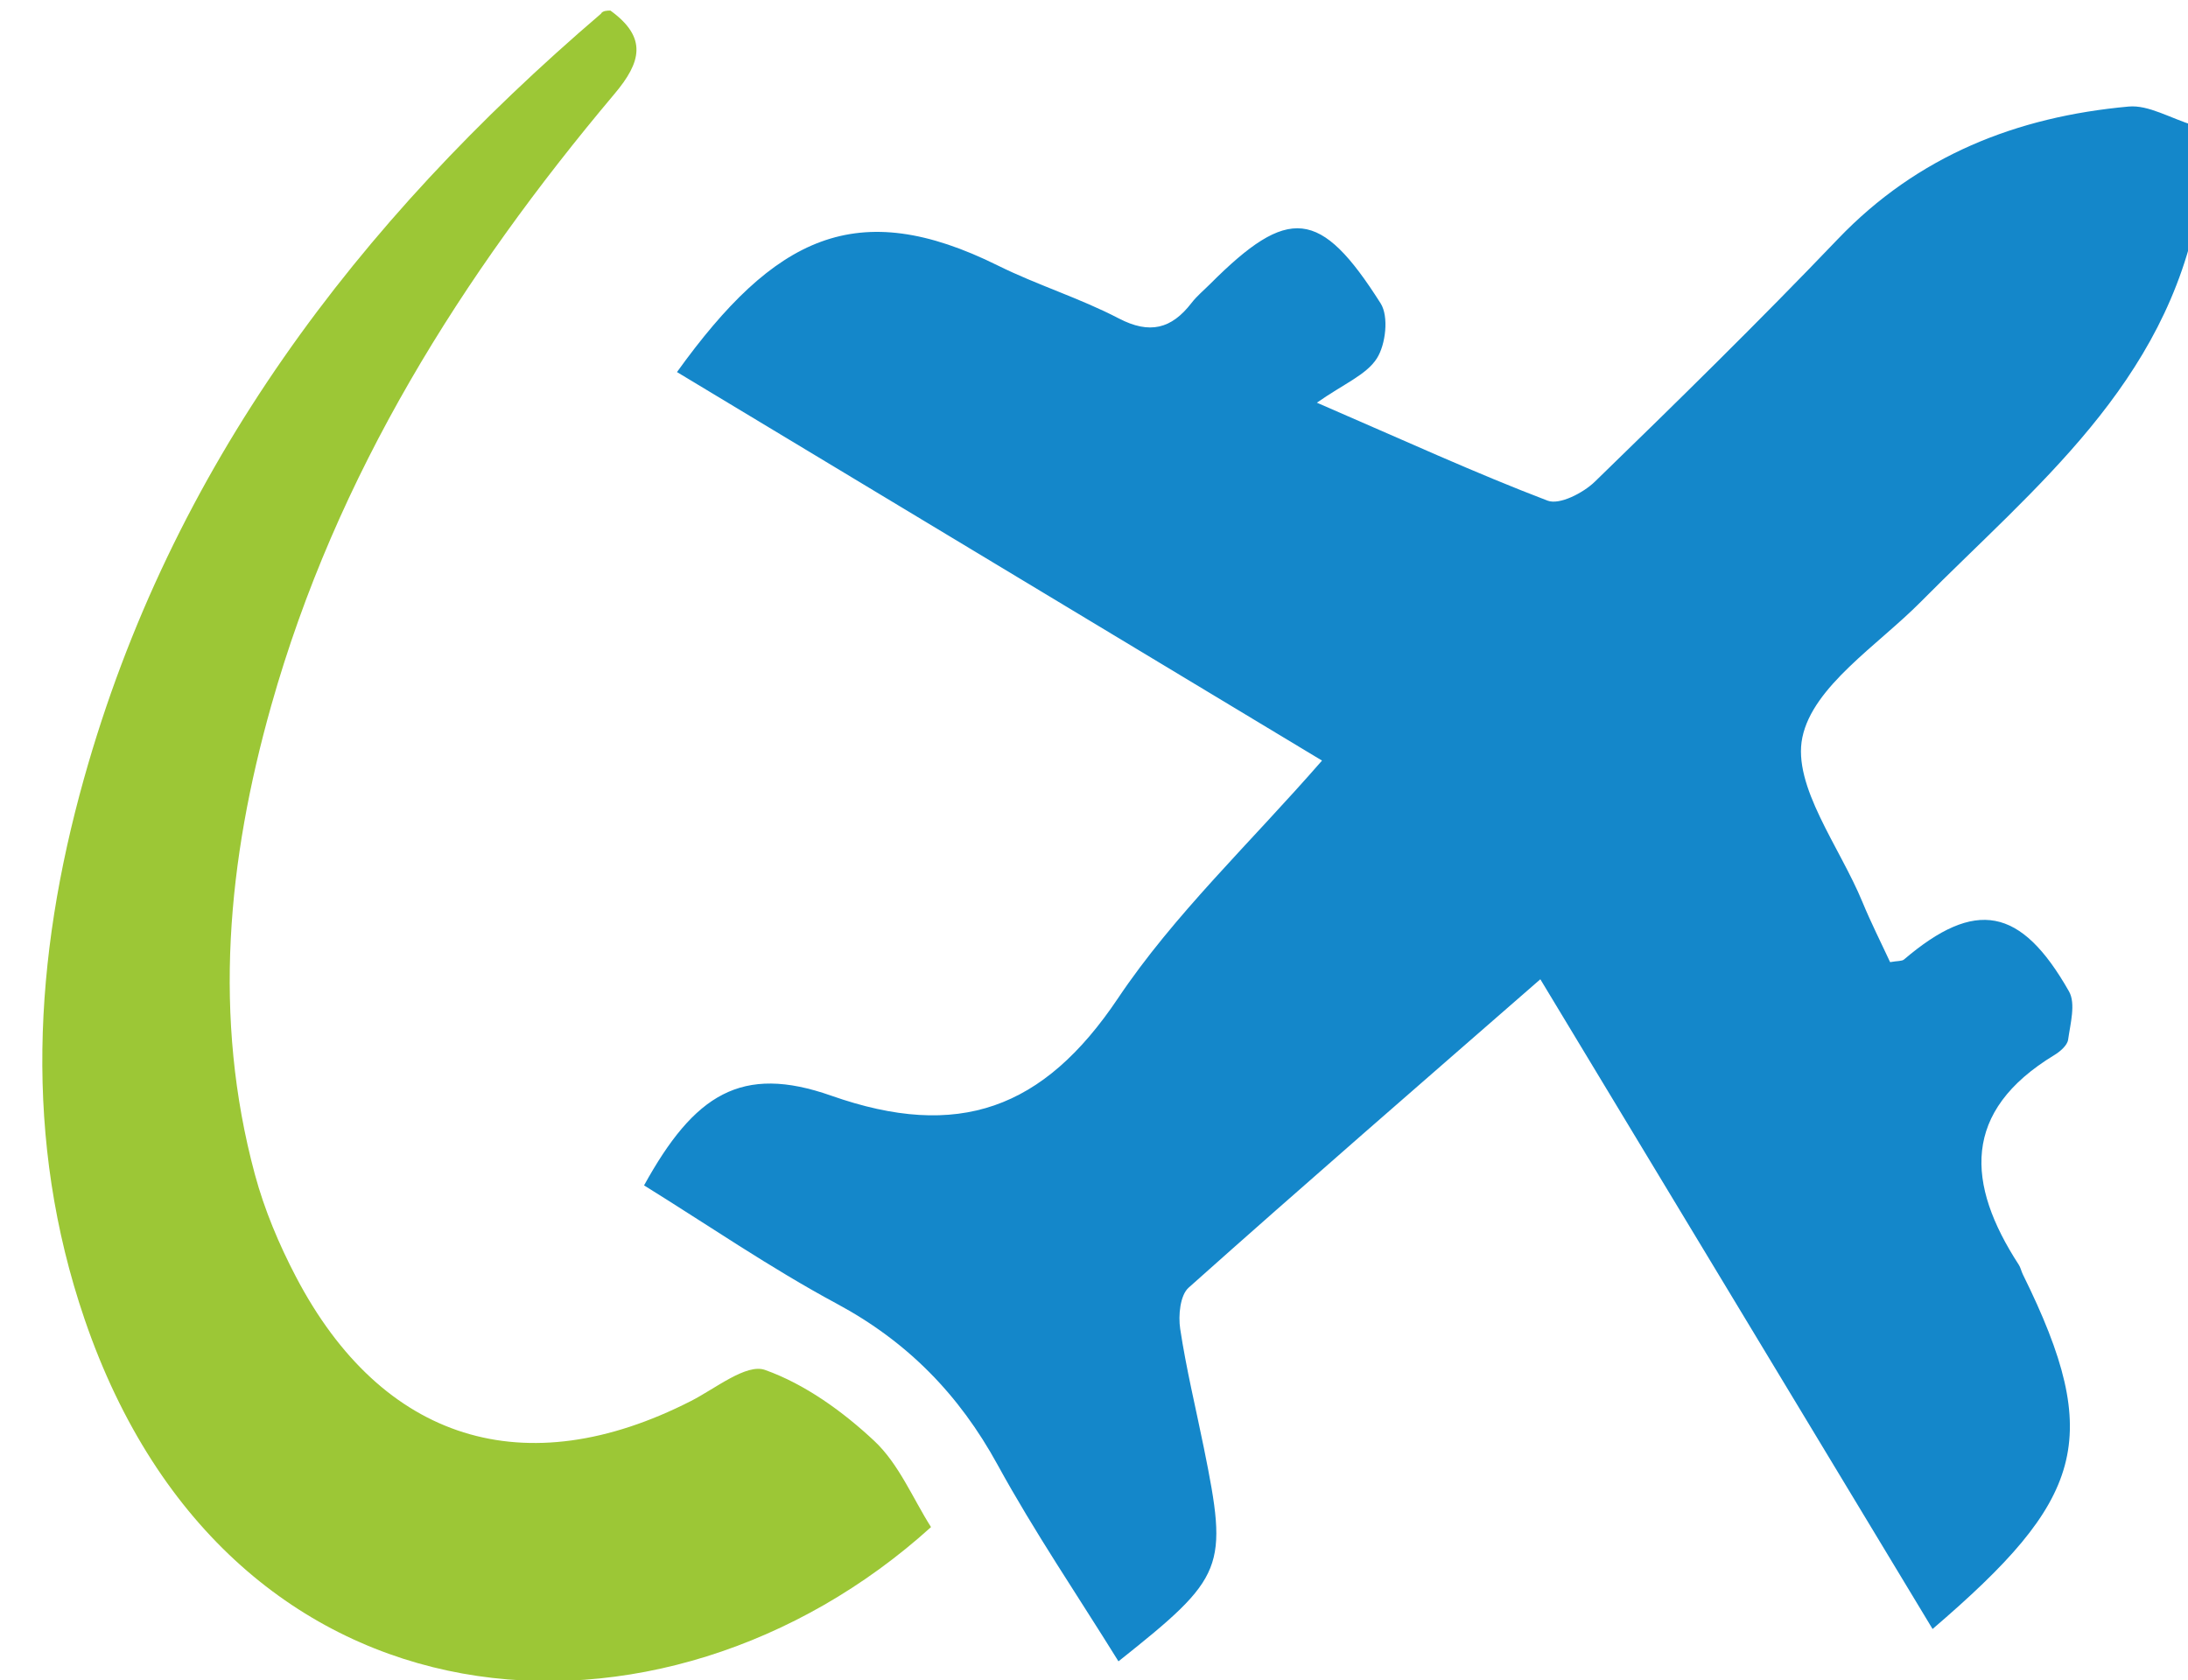 <svg version="1.1" id="Layer_1" xmlns="http://www.w3.org/2000/svg" xmlns:xlink="http://www.w3.org/1999/xlink" x="0px" y="0px"
	 width="100%" viewBox="0 0 207 159" enable-background="new 0 0 207 159" xml:space="preserve">
<path fill="#1487CA" opacity="1" stroke="none" 
	d="
M208,19.556 
	C204.927,36.367 192.501,46.061 181.717,56.953 
	C177.645,61.066 171.521,64.935 170.515,69.783 
	C169.56,74.383 174.047,80.129 176.196,85.348 
	C177.004,87.31 177.966,89.208 178.817,91.045 
	C179.532,90.918 179.929,90.968 180.134,90.794 
	C186.879,85.05 191.186,85.793 195.741,93.815 
	C196.395,94.965 195.87,96.864 195.658,98.384 
	C195.582,98.926 194.899,99.509 194.352,99.841 
	C185.574,105.169 186.018,112.03 190.988,119.677 
	C191.167,119.951 191.228,120.298 191.376,120.596 
	C199.111,136.249 197.071,141.949 182.835,154.149 
	C170.533,133.767 158.288,113.478 145.727,92.666 
	C134.37,102.578 123.341,112.134 112.453,121.849 
	C111.644,122.57 111.464,124.484 111.654,125.744 
	C112.223,129.52 113.13,133.244 113.89,136.992 
	C116.204,148.406 115.903,149.187 105.814,157.209 
	C101.956,150.988 97.86,144.968 94.38,138.611 
	C90.742,131.967 85.859,126.966 79.157,123.363 
	C72.882,119.989 66.98,115.922 60.932,112.171 
	C65.683,103.559 70.141,100.69 78.646,103.684 
	C90.652,107.909 98.726,104.97 105.764,94.473 
	C111.077,86.548 118.208,79.843 125.072,71.974 
	C104.398,59.518 84.233,47.369 64.047,35.208 
	C73.272,22.389 81.04,18.496 94.411,25.129 
	C98.13,26.975 102.158,28.21 105.835,30.127 
	C108.775,31.66 110.831,31.125 112.73,28.663 
	C113.235,28.008 113.89,27.47 114.479,26.881 
	C121.904,19.446 124.908,19.693 130.621,28.713 
	C131.399,29.942 131.105,32.59 130.261,33.913 
	C129.263,35.478 127.129,36.318 124.587,38.106 
	C133.002,41.747 139.624,44.787 146.417,47.377 
	C147.543,47.806 149.788,46.646 150.889,45.576 
	C158.654,38.032 166.391,30.449 173.872,22.625 
	C181.426,14.723 190.804,11.043 201.384,10.083 
	C203.276,9.911 205.298,11.182 207.63,11.893 
	C208,14.371 208,16.741 208,19.556 
z"/>
<path fill="#9CC736" opacity="1" stroke="none" 
	d="
M57.75,1 
	C61.293,3.567 60.642,5.905 58.15,8.866 
	C43.65,26.094 31.828,44.894 25.656,66.785 
	C21.534,81.409 20.095,96.223 24.114,111.134 
	C25.015,114.478 26.396,117.76 28.006,120.835 
	C36.162,136.405 49.682,140.579 65.373,132.574 
	C67.688,131.393 70.608,129.006 72.374,129.634 
	C76.16,130.982 79.726,133.558 82.71,136.35 
	C85.04,138.53 86.358,141.793 88.081,144.506 
	C62.846,167.349 21.78,165.171 7.998,124.821 
	C2.204,107.857 3.176,90.706 7.943,73.685 
	C16.185,44.262 33.732,21.083 56.854,1.301 
	C57,1 57.5,1 57.75,1 
z"/>
</svg>